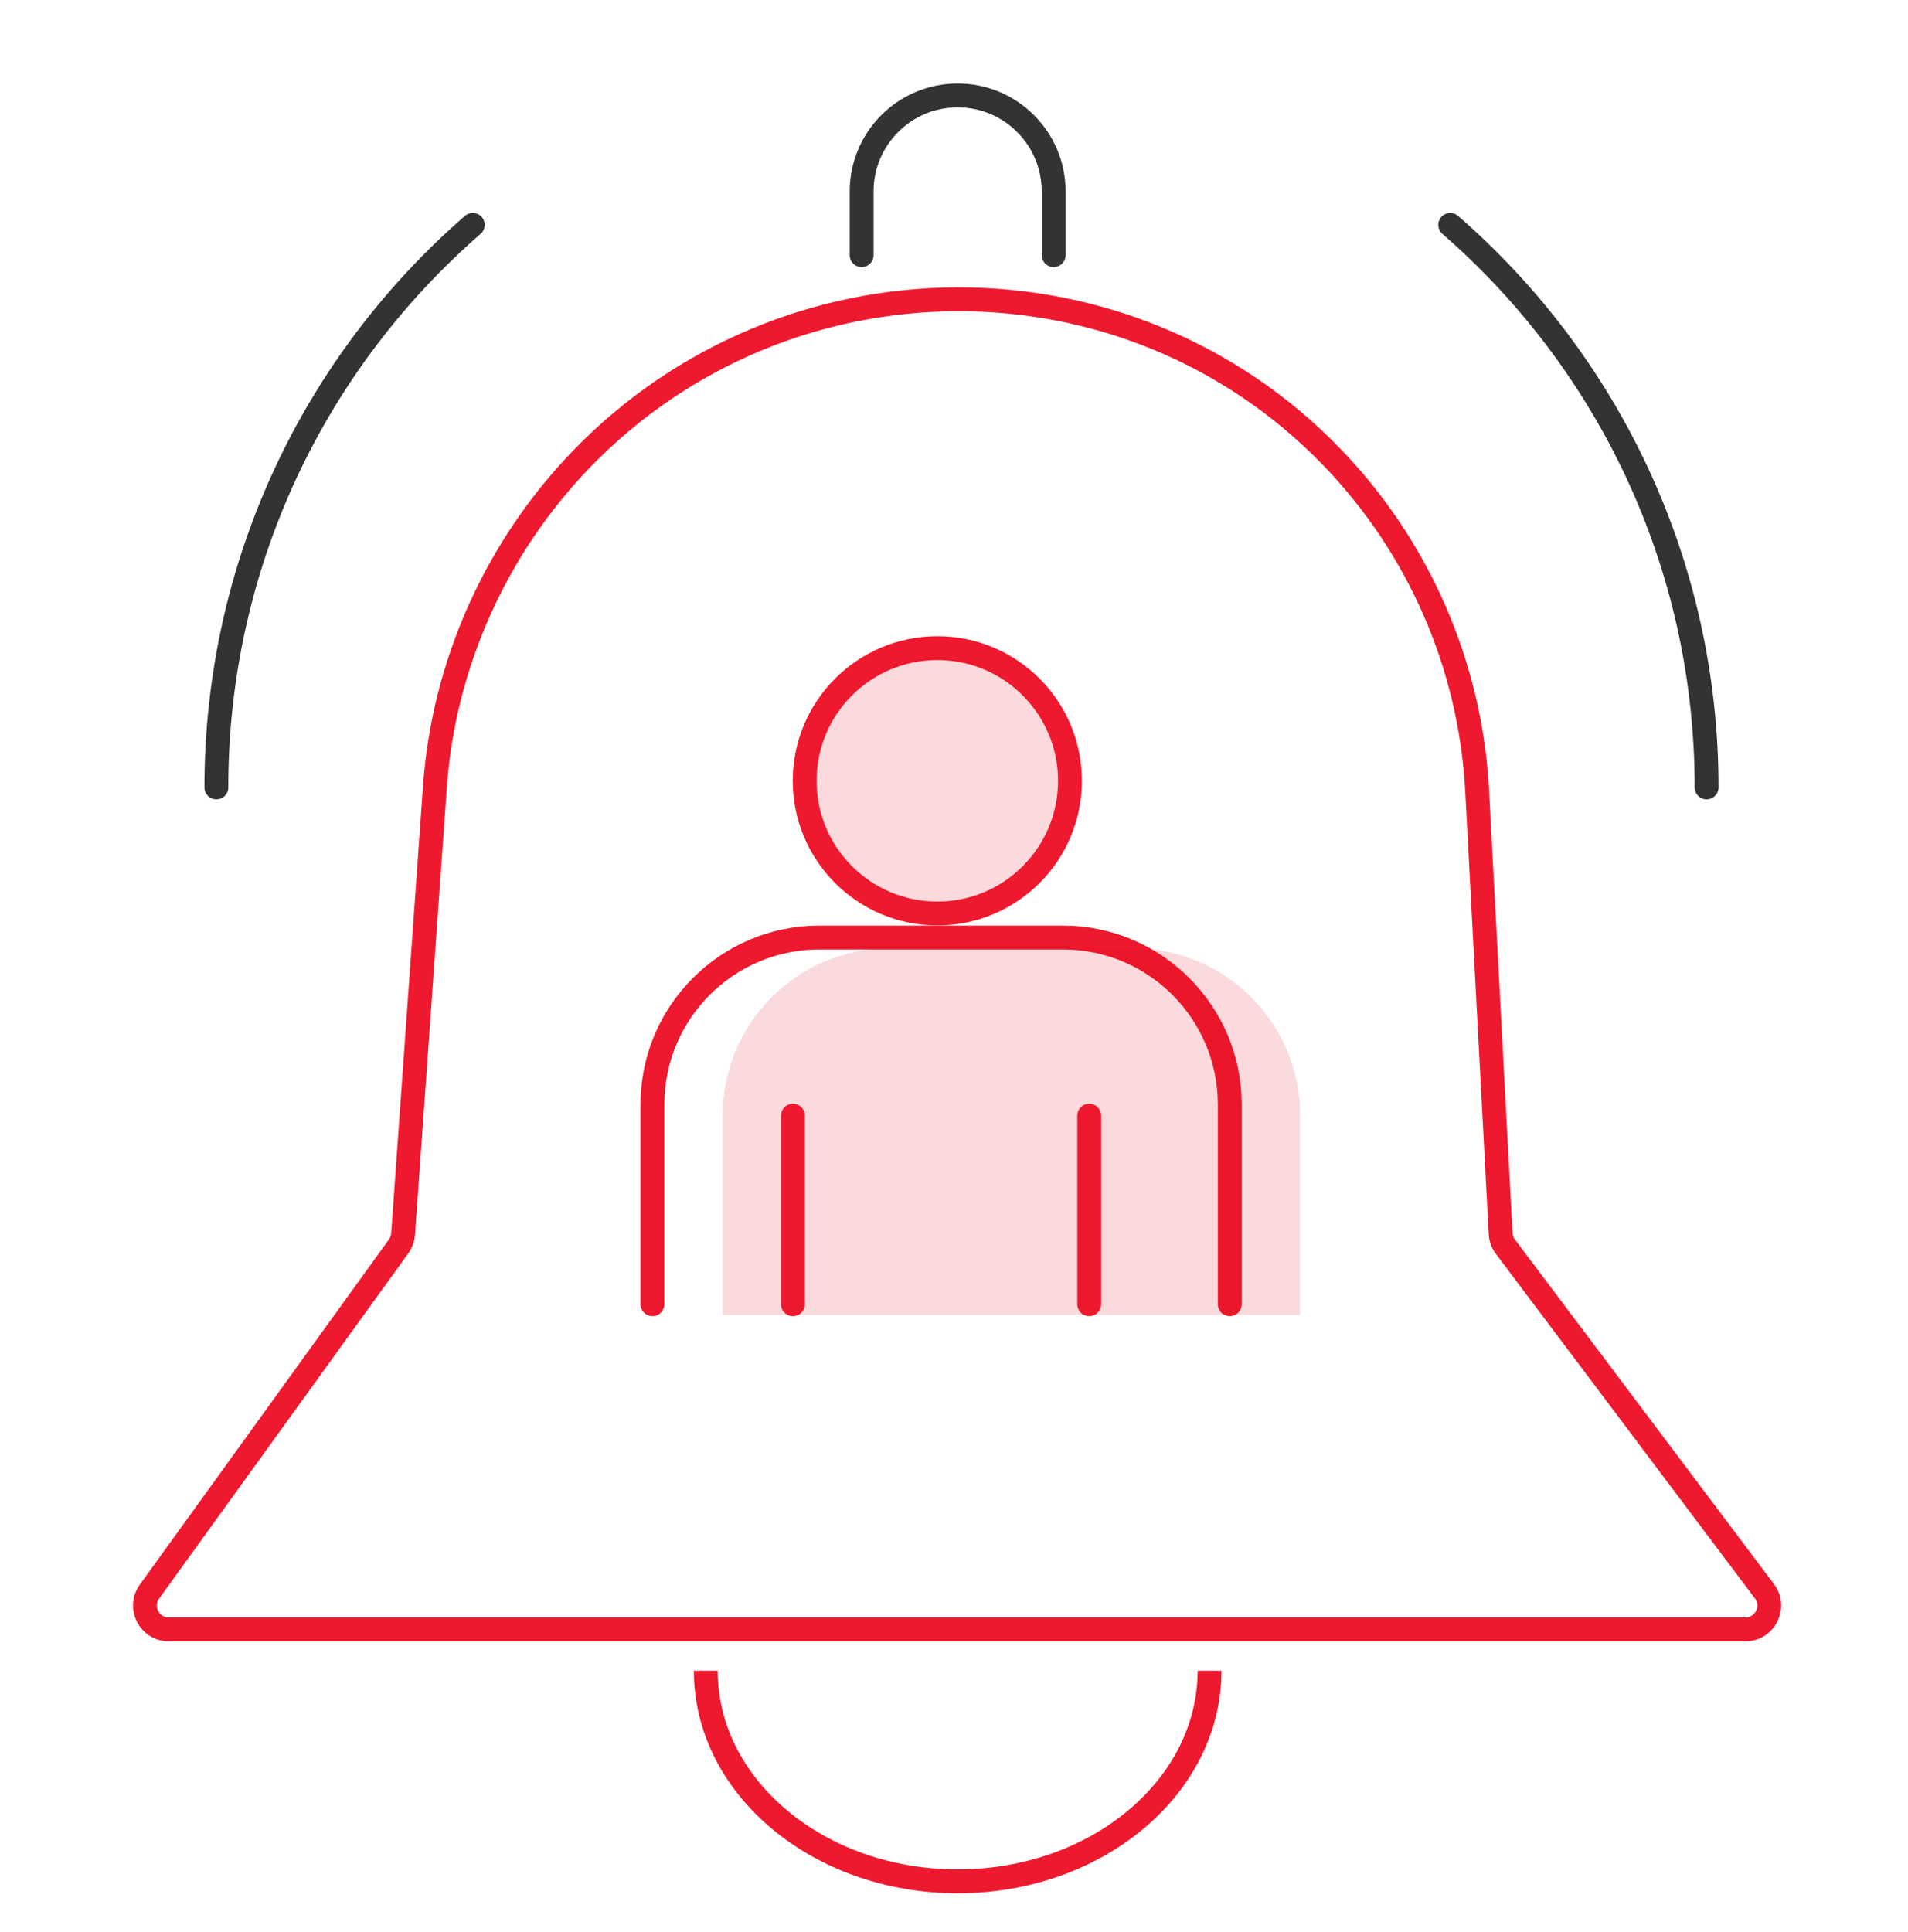 <?xml version="1.0" encoding="UTF-8"?> <svg xmlns="http://www.w3.org/2000/svg" width="80" height="81" viewBox="0 0 80 81" fill="none"><path d="M16.714 52.25L6.267 66.722C5.789 67.383 6.262 68.307 7.077 68.307H73.181C74.006 68.307 74.476 67.365 73.981 66.706L63.119 52.263C62.999 52.104 62.93 51.913 62.919 51.715L61.936 33.162C61.658 27.912 59.493 22.939 55.839 19.158C47.264 10.285 32.957 10.373 24.382 19.246C20.797 22.956 18.601 27.841 18.235 32.988L16.901 51.736C16.888 51.921 16.823 52.099 16.714 52.25Z" stroke="#EE192E" stroke-linecap="round"></path><circle cx="39.301" cy="32.733" r="5.562" fill="#E00B20" fill-opacity="0.15" stroke="#EE192E"></circle><path d="M27.355 54.674V46.303C27.355 42.437 30.488 39.303 34.355 39.303H44.562C48.428 39.303 51.562 42.437 51.562 46.303V54.674" stroke="#EE192E" stroke-linecap="round"></path><path d="M30.303 46.753V55.125H54.511V46.753C54.511 42.887 51.377 39.753 47.511 39.753H37.303C33.437 39.753 30.303 42.887 30.303 46.753Z" fill="#E00B20" fill-opacity="0.15"></path><path d="M33.246 46.769V54.674" stroke="#EE192E" stroke-linecap="round"></path><path d="M45.669 46.769V54.674" stroke="#EE192E" stroke-linecap="round"></path><path d="M50.714 70.04C50.714 74.916 45.986 78.868 40.153 78.868C34.32 78.868 29.592 74.916 29.592 70.04" stroke="#EE192E"></path><path d="M71.556 33.011C71.556 23.596 67.392 15.155 60.805 9.427M9.072 33.011C9.072 23.596 13.236 15.155 19.823 9.427" stroke="#333333" stroke-linecap="round" stroke-linejoin="round"></path><path d="M36.127 10.697V8.027C36.127 5.803 37.929 4.001 40.153 4.001V4.001C42.377 4.001 44.179 5.803 44.179 8.027V10.697" stroke="#333333" stroke-linecap="round" stroke-linejoin="round"></path></svg> 